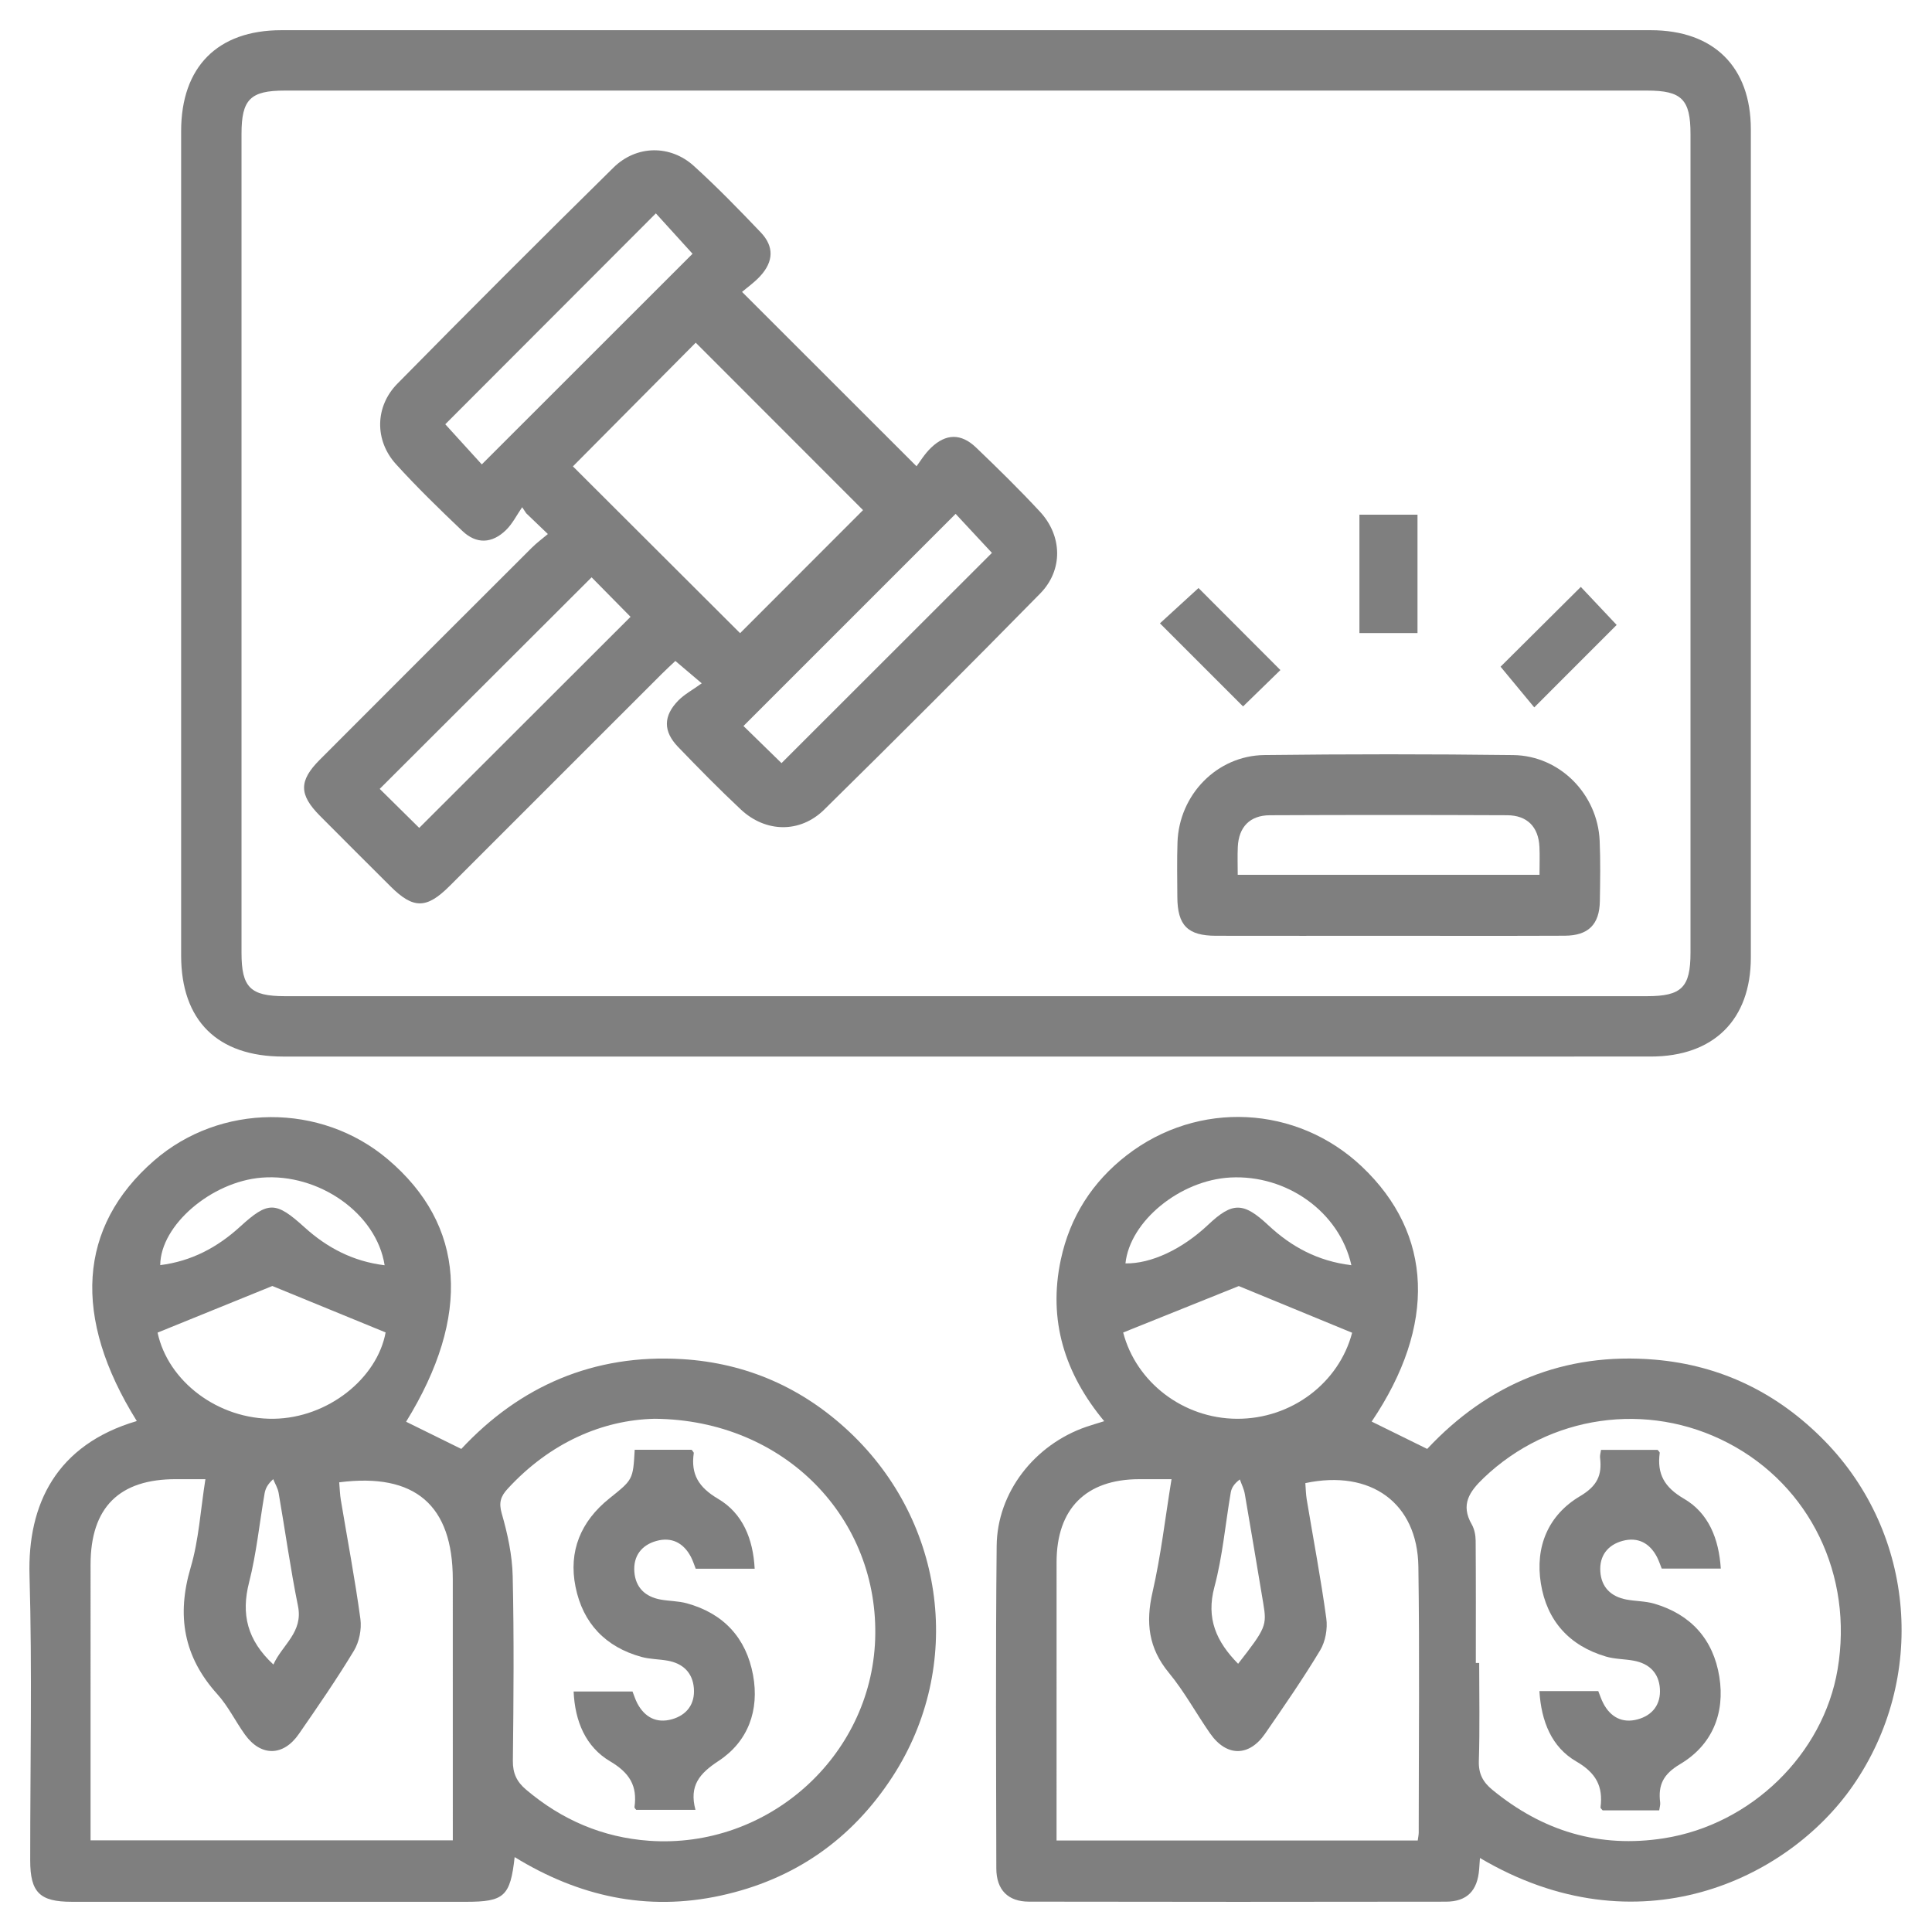 <svg xmlns="http://www.w3.org/2000/svg" xmlns:xlink="http://www.w3.org/1999/xlink" id="Layer_1" x="0px" y="0px" viewBox="0 0 384 384" xml:space="preserve"><path fill="#7F7F7F" d="M191.613,210c-45.116,0-90.232,0.003-135.348-0.002c-13.046-0.001-20.262-7.152-20.263-20.089 c-0.006-54.614-0.006-109.229,0-163.843c0.001-12.765,7.236-20.062,19.906-20.063c90.732-0.006,181.464-0.006,272.197,0 c12.518,0.001,19.887,7.292,19.889,19.705c0.011,54.864,0.012,109.729,0,164.593c-0.003,12.391-7.395,19.693-19.908,19.695 C282.595,210.005,237.104,210,191.613,210z M191.623,198c45.248,0,90.496,0.001,135.745-0.001c6.877,0,8.63-1.753,8.631-8.63 c0.003-54.248,0.003-108.496,0-162.743c0-6.879-1.747-8.624-8.631-8.624c-90.246-0.002-180.493-0.002-270.739,0 c-6.883,0-8.626,1.743-8.627,8.626c-0.003,54.248-0.003,108.496,0,162.743c0,6.882,1.746,8.627,8.628,8.628 C101.627,198.001,146.625,198,191.623,198z"></path><path fill="#7F7F7F" d="M294.154,369.291c-0.058,0.808-0.106,1.505-0.158,2.203c-0.322,4.293-2.393,6.472-6.625,6.479 c-27.623,0.045-55.247,0.048-82.87-0.006c-4.176-0.008-6.465-2.367-6.474-6.597c-0.041-21.373-0.147-42.748,0.068-64.12 c0.107-10.652,7.538-20.112,17.806-23.657c1.057-0.365,2.135-0.671,3.572-1.12c-7.87-9.47-11.194-20.08-8.63-32.103 c1.811-8.495,6.266-15.47,13.143-20.782c14.155-10.934,33.778-9.942,46.692,2.275c14.173,13.407,14.865,31.565,1.949,50.686 c3.531,1.739,7.071,3.481,11.039,5.435c12.02-12.853,27.199-19.285,45.277-17.738c13.174,1.127,24.461,6.663,33.733,16.157 c18.097,18.529,20.32,47.275,5.602,68.52C355.323,373.623,325.493,387.833,294.154,369.291z M232.849,294 c-2.477,0-4.455-0.003-6.433,0c-10.58,0.018-16.408,5.866-16.414,16.504c-0.01,17.123-0.003,34.246-0.003,51.369 c0,1.316,0,2.632,0,3.941c24.244,0,47.942,0,71.786,0c0.082-0.633,0.197-1.105,0.197-1.578c0.005-17.623,0.189-35.248-0.067-52.867 c-0.183-12.635-9.454-19.352-22.468-16.588c0.087,1.066,0.097,2.177,0.277,3.26c1.313,7.881,2.81,15.735,3.892,23.647 c0.279,2.038-0.174,4.575-1.224,6.321c-3.408,5.667-7.183,11.118-10.942,16.566c-3.198,4.635-7.683,4.609-10.921-0.028 c-2.788-3.993-5.126-8.339-8.213-12.075c-4.049-4.901-4.626-9.98-3.241-16.013C230.739,309.215,231.582,301.782,232.849,294z  M293.331,330.527c0.223,0.001,0.446,0.002,0.669,0.003c0,6.493,0.136,12.991-0.068,19.478c-0.08,2.545,0.817,4.195,2.677,5.724 c9.989,8.212,21.273,11.666,34.156,9.633c17.277-2.727,31.621-16.657,34.473-33.565c3.151-18.682-5.461-36.484-21.766-44.994 c-16.085-8.395-35.502-5.542-48.563,6.933c-2.869,2.74-4.641,5.314-2.388,9.248c0.533,0.931,0.768,2.155,0.777,3.246 C293.36,314.331,293.331,322.429,293.331,330.527z M268.744,264.893c-7.981-3.287-15.596-6.423-22.528-9.278 c-7.636,3.068-15.274,6.137-22.976,9.232c2.562,9.831,11.854,17.08,22.579,17.146C256.725,282.061,266.154,274.814,268.744,264.893z  M268.599,251.472c-2.386-10.632-12.881-18.029-24.057-17.434c-10.017,0.533-19.97,8.684-20.849,17.073 c5.089,0.085,11.264-2.799,16.432-7.674c4.857-4.582,7.014-4.538,11.98,0.102C256.655,247.789,261.887,250.653,268.599,251.472z  M246.086,330.688c5.536-7.098,5.739-7.605,4.997-12.016c-1.22-7.253-2.413-14.51-3.671-21.756 c-0.171-0.983-0.647-1.913-0.982-2.867c-1.184,0.89-1.657,1.717-1.808,2.599c-1.076,6.266-1.616,12.669-3.25,18.781 C239.7,321.675,241.725,326.26,246.086,330.688z"></path><path fill="#7F7F7F" d="M27.191,282.443c-12.874-20.623-11.688-38.597,3.414-51.748c13.138-11.44,33.16-11.556,46.48-0.27 c15.405,13.053,16.64,31.067,3.63,52.157c3.529,1.738,7.068,3.481,10.973,5.405c11.656-12.512,26.347-18.902,43.87-17.851 c12.787,0.767,23.97,5.693,33.319,14.509c19.121,18.031,22.722,46.6,8.532,68.463c-8.127,12.523-19.569,20.488-34.203,23.665 c-14.634,3.177-28.203,0.148-40.915-7.659c-0.868,7.801-2.086,8.885-9.663,8.886c-26.124,0.001-52.249,0.004-78.373-0.003 c-6.38-0.002-8.25-1.872-8.252-8.248c-0.008-18.874,0.407-37.761-0.137-56.619C5.456,298.932,11.234,287.14,27.191,282.443z  M67.421,294.623c0.116,1.312,0.141,2.424,0.322,3.51c1.314,7.881,2.814,15.735,3.889,23.647c0.276,2.031-0.23,4.559-1.287,6.31 c-3.416,5.662-7.185,11.118-10.952,16.56c-3.096,4.473-7.55,4.496-10.7,0.123c-1.897-2.633-3.336-5.651-5.491-8.035 c-6.72-7.434-8.135-15.632-5.305-25.19c1.634-5.519,1.955-11.427,2.929-17.548c-2.282,0-4.016,0.008-5.751-0.001 c-11.361-0.058-17.071,5.61-17.075,16.968C17.997,327.967,18,344.965,18,361.963c0,1.307,0,2.614,0,3.819c24.308,0,48.007,0,72,0 c0-1.439,0-2.663,0-3.887c0-15.998,0.012-31.997-0.004-47.995C89.982,299.191,82.524,292.68,67.421,294.623z M130.09,281.993 c-10.36,0.232-20.787,4.767-29.188,13.91c-1.365,1.485-1.808,2.722-1.176,4.92c1.159,4.026,2.081,8.26,2.175,12.428 c0.277,12.231,0.175,24.474,0.036,36.71c-0.028,2.511,0.775,4.177,2.628,5.748c7.087,6.005,15.229,9.509,24.46,10.16 c23.545,1.662,44.061-16.662,44.917-39.961C174.824,301.894,156.033,282.181,130.09,281.993z M31.319,264.865 c2.064,9.664,12.004,17.29,23.109,17.126c10.747-0.159,20.532-8.012,22.217-17.161c-7.768-3.184-15.384-6.306-22.515-9.229 C46.798,258.579,39.264,261.639,31.319,264.865z M76.448,251.48c-1.605-10.334-13.106-18.334-24.471-17.413 c-9.953,0.807-20.081,9.44-20.129,17.387c6.191-0.77,11.362-3.521,15.869-7.638c5.583-5.101,7.082-5.072,12.799,0.112 C65.014,248.007,70.175,250.716,76.448,251.48z M54.34,330.839c1.77-3.949,5.95-6.402,4.887-11.634 c-1.513-7.448-2.547-14.992-3.849-22.483c-0.164-0.943-0.708-1.82-1.076-2.727c-1.153,1.039-1.554,1.921-1.714,2.845 c-1.022,5.896-1.607,11.898-3.082,17.675C47.896,320.819,49.115,325.983,54.34,330.839z"></path><path fill="#7F7F7F" d="M139.478,135.817c-2.281-1.934-3.605-3.057-5.245-4.447c-0.821,0.781-1.798,1.67-2.732,2.604 c-14.055,14.046-28.098,28.105-42.158,42.145c-4.565,4.558-7.195,4.565-11.695,0.086c-4.694-4.673-9.383-9.352-14.052-14.05 c-4.187-4.213-4.219-6.959-0.043-11.145c14.034-14.068,28.089-28.114,42.154-42.151c0.966-0.964,2.081-1.779,3.188-2.715 c-1.695-1.624-2.999-2.874-4.303-4.123c-0.27-0.403-0.539-0.806-0.809-1.209c-1.057,1.528-1.906,3.269-3.212,4.542 c-2.788,2.717-5.892,2.821-8.665,0.183c-4.525-4.304-9.017-8.668-13.21-13.291c-4.258-4.695-4.199-11.429,0.292-15.99 c14.204-14.426,28.523-28.741,42.946-42.947c4.558-4.489,11.296-4.565,15.98-0.318c4.623,4.193,8.988,8.683,13.297,13.205 c2.673,2.806,2.55,5.786-0.109,8.681c-1.175,1.279-2.631,2.299-3.615,3.143c11.547,11.539,22.72,22.704,34.68,34.656 c0.624-0.813,1.578-2.428,2.881-3.679c2.961-2.843,5.97-2.896,8.945-0.052c4.334,4.144,8.62,8.354,12.699,12.747 c4.472,4.817,4.64,11.604,0.054,16.275c-14.184,14.445-28.506,28.758-42.934,42.959c-4.801,4.725-11.648,4.574-16.569-0.036 c-4.284-4.014-8.405-8.209-12.477-12.44c-2.978-3.093-2.949-6.149,0.056-9.219C136.028,138,137.623,137.153,139.478,135.817z  M113.871,92.696c11.204,11.178,22.393,22.342,33.229,33.152c8.092-8.1,16.423-16.438,24.436-24.458 c-10.931-10.94-22.11-22.127-33.255-33.28C130.257,76.191,122.005,84.503,113.871,92.696z M95.76,92.304 c14.163-14.157,28.158-28.145,41.887-41.867c-2.339-2.576-4.907-5.403-7.29-8.027C116.215,56.571,102.21,70.595,88.5,84.324 C90.917,86.98,93.501,89.821,95.76,92.304z M155.331,151.678c14.098-14.087,28.111-28.09,41.822-41.789 c-2.42-2.601-5.032-5.408-7.217-7.756c-14.105,14.104-28.094,28.094-42.165,42.164C150.163,146.633,152.827,149.234,155.331,151.678 z M83.323,164.552c14.157-14.14,28.107-28.074,42.003-41.954c-2.56-2.597-5.25-5.325-7.742-7.852 c-13.977,13.956-27.999,27.956-42.114,42.049C77.966,159.261,80.7,161.962,83.323,164.552z"></path><path fill="#7F7F7F" d="M275.771,185.999c-11.369,0.001-22.739,0.017-34.108-0.006c-5.611-0.012-7.628-2.063-7.658-7.705 c-0.019-3.623-0.09-7.249,0.031-10.869c0.317-9.448,7.839-17.234,17.264-17.346c16.489-0.196,32.984-0.202,49.474,0.005 c9.264,0.116,16.771,7.786,17.172,17.043c0.173,3.991,0.103,7.996,0.038,11.992c-0.075,4.633-2.291,6.848-6.979,6.868 C299.26,186.032,287.515,185.998,275.771,185.999z M305.99,173.872c0-2.111,0.072-3.848-0.015-5.578 c-0.198-3.939-2.424-6.243-6.42-6.26c-15.718-0.068-31.437-0.07-47.156,0.002c-3.985,0.018-6.193,2.341-6.377,6.3 c-0.084,1.812-0.014,3.631-0.014,5.535C266.18,173.872,285.852,173.872,305.99,173.872z"></path><path fill="#7F7F7F" d="M254.491,133.18c-2.404,2.341-5.059,4.926-7.423,7.228c-5.411-5.41-10.906-10.905-16.519-16.516 c2.344-2.146,5.139-4.705,7.664-7.016C243.315,121.985,248.815,127.494,254.491,133.18z"></path><path fill="#7F7F7F" d="M321.324,124.211c-5.255,5.258-10.713,10.719-16.378,16.388c-2.081-2.513-4.518-5.456-6.697-8.087 c4.758-4.731,10.292-10.233,15.951-15.859C316.324,118.906,318.933,121.674,321.324,124.211z"></path><path fill="#7F7F7F" d="M281.738,125.831c-3.961,0-7.655,0-11.542,0c0-7.853,0-15.541,0-23.53c3.703,0,7.489,0,11.542,0 C281.738,109.977,281.738,117.753,281.738,125.831z"></path><path fill="#7F7F7F" d="M305.969,336.121c4.181,0,7.908,0,11.7,0c0.331,0.817,0.591,1.64,0.983,2.395 c1.449,2.794,3.808,4.036,6.826,3.225c2.973-0.799,4.659-2.987,4.439-6.131c-0.218-3.119-2.138-4.97-5.194-5.536 c-1.833-0.34-3.762-0.299-5.532-0.821c-7.276-2.149-11.737-7.108-12.93-14.52c-1.177-7.31,1.461-13.61,7.785-17.355 c3.425-2.028,4.4-4.176,3.979-7.654c-0.055-0.454,0.111-0.935,0.194-1.552c3.848,0,7.551,0,11.239,0 c0.164,0.222,0.448,0.431,0.425,0.6c-0.56,4.204,0.918,6.84,4.83,9.118c4.883,2.842,6.928,7.955,7.311,13.881 c-3.99,0-7.81,0-11.741,0c-0.288-0.711-0.549-1.534-0.94-2.29c-1.448-2.798-3.81-4.034-6.825-3.225 c-2.973,0.798-4.66,2.981-4.44,6.128c0.218,3.123,2.142,4.968,5.192,5.538c1.832,0.343,3.761,0.301,5.532,0.82 c7.286,2.139,11.736,7.11,12.928,14.518c1.175,7.305-1.451,13.603-7.774,17.361c-3.407,2.025-4.416,4.165-3.982,7.651 c0.056,0.454-0.11,0.935-0.193,1.554c-3.847,0-7.549,0-11.24,0c-0.163-0.218-0.447-0.427-0.425-0.596 c0.535-4.189-0.882-6.849-4.821-9.13C308.414,347.274,306.341,342.164,305.969,336.121z"></path><path fill="#7F7F7F" d="M126.15,288.156c3.956,0,7.658,0,11.318,0c0.183,0.274,0.449,0.49,0.424,0.664 c-0.613,4.243,0.988,6.816,4.859,9.099c4.861,2.866,6.941,7.955,7.246,13.876c-3.985,0-7.817,0-11.718,0 c-0.306-0.765-0.557-1.6-0.956-2.357c-1.469-2.783-3.833-4.003-6.849-3.167c-2.972,0.824-4.637,3.017-4.391,6.161 c0.244,3.118,2.177,4.947,5.236,5.496c1.713,0.307,3.503,0.281,5.168,0.736c7.333,2.005,11.828,6.891,13.189,14.276 c1.287,6.98-0.986,13.206-6.853,17.058c-3.811,2.502-5.874,4.921-4.598,9.718c-4.136,0-7.931,0-11.777,0 c-0.098-0.146-0.365-0.361-0.341-0.535c0.599-4.234-0.971-6.819-4.85-9.11c-4.847-2.862-6.982-7.93-7.246-13.867 c3.973,0,7.804,0,11.707,0c0.305,0.762,0.555,1.597,0.955,2.353c1.471,2.779,3.831,4.006,6.849,3.167 c2.973-0.826,4.636-3.024,4.39-6.164c-0.244-3.114-2.174-4.949-5.237-5.494c-1.713-0.305-3.504-0.281-5.168-0.738 c-7.163-1.965-11.648-6.69-13.114-13.913c-1.448-7.135,1.072-13.048,6.692-17.566C125.767,294.088,125.826,294.162,126.15,288.156z"></path></svg>